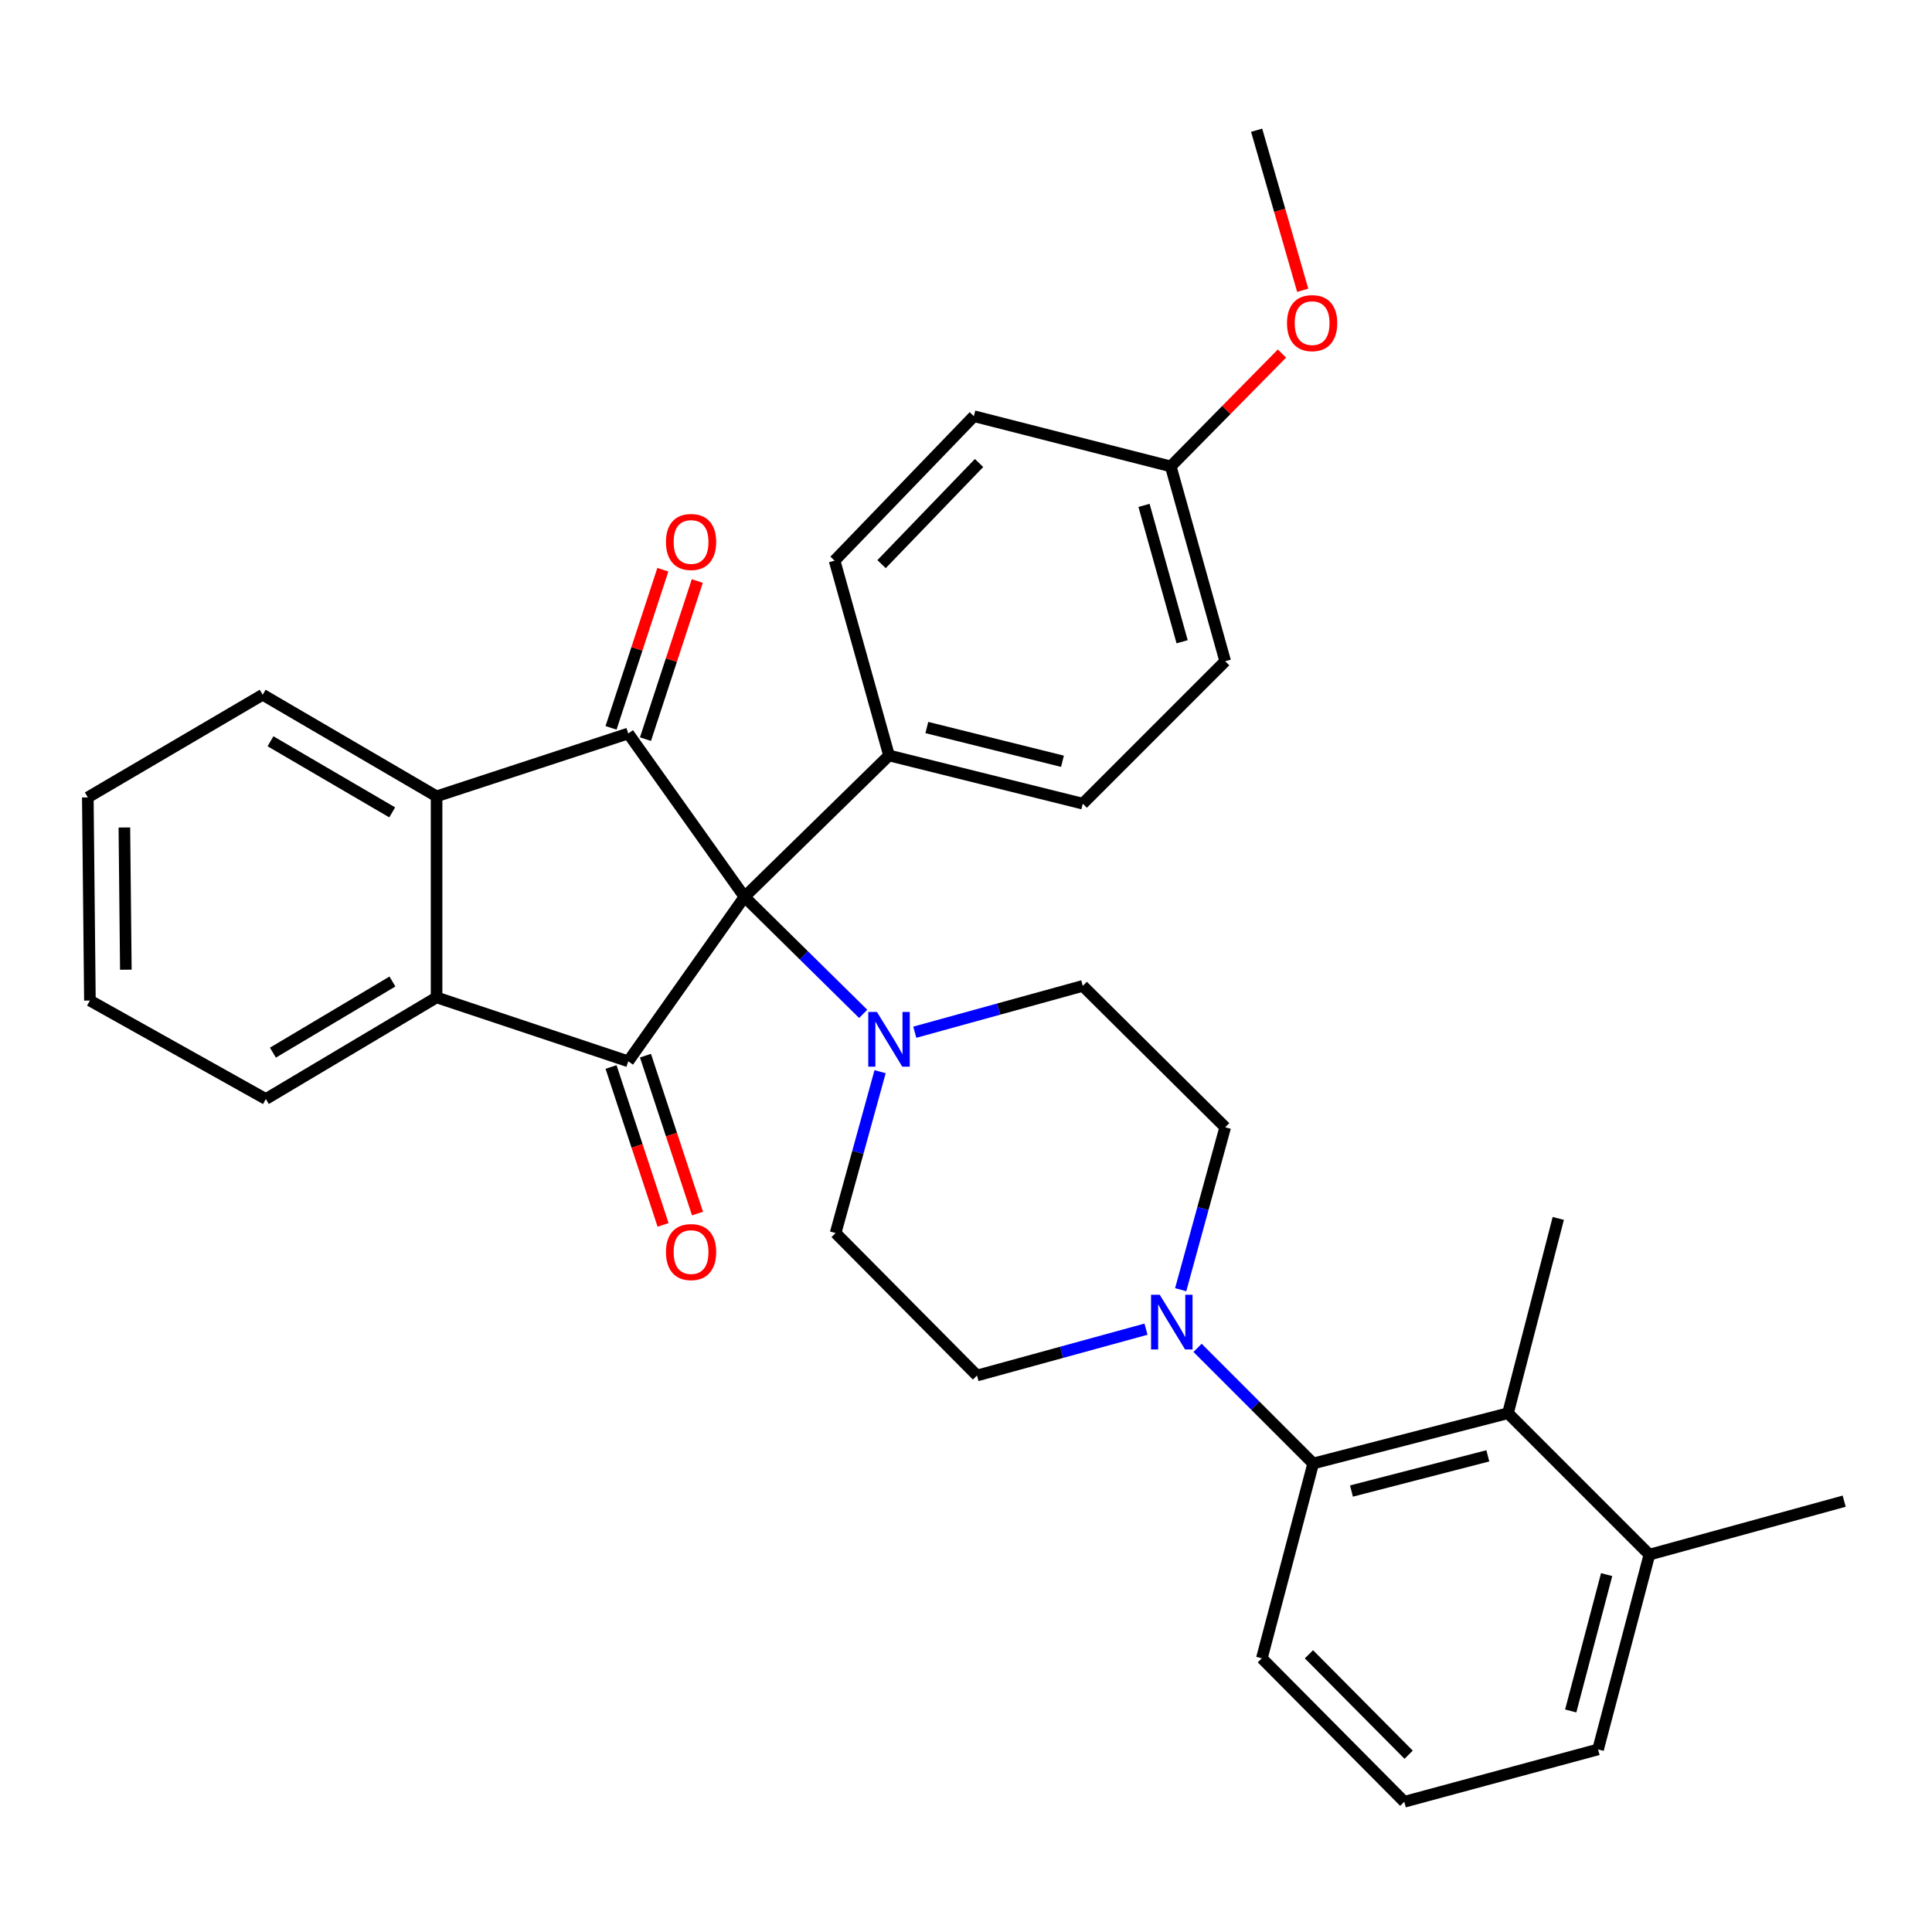 <?xml version='1.0' encoding='iso-8859-1'?>
<svg version='1.1' baseProfile='full'
              xmlns='http://www.w3.org/2000/svg'
                      xmlns:rdkit='http://www.rdkit.org/xml'
                      xmlns:xlink='http://www.w3.org/1999/xlink'
                  xml:space='preserve'
width='1000px' height='1000px' viewBox='0 0 1000 1000'>
<!-- END OF HEADER -->
<rect style='opacity:1.0;fill:#FFFFFF;stroke:none' width='1000' height='1000' x='0' y='0'> </rect>
<path class='bond-0' d='M 385.358,464.218 L 325.186,549.342' style='fill:none;fill-rule:evenodd;stroke:#000000;stroke-width:6px;stroke-linecap:butt;stroke-linejoin:miter;stroke-opacity:1' />
<path class='bond-1' d='M 385.358,464.218 L 325.186,379.656' style='fill:none;fill-rule:evenodd;stroke:#000000;stroke-width:6px;stroke-linecap:butt;stroke-linejoin:miter;stroke-opacity:1' />
<path class='bond-4' d='M 385.358,464.218 L 416.073,494.496' style='fill:none;fill-rule:evenodd;stroke:#000000;stroke-width:6px;stroke-linecap:butt;stroke-linejoin:miter;stroke-opacity:1' />
<path class='bond-4' d='M 416.073,494.496 L 446.787,524.774' style='fill:none;fill-rule:evenodd;stroke:#0000FF;stroke-width:6px;stroke-linecap:butt;stroke-linejoin:miter;stroke-opacity:1' />
<path class='bond-8' d='M 385.358,464.218 L 460.153,391.028' style='fill:none;fill-rule:evenodd;stroke:#000000;stroke-width:6px;stroke-linecap:butt;stroke-linejoin:miter;stroke-opacity:1' />
<path class='bond-2' d='M 325.186,549.342 L 225.97,516.26' style='fill:none;fill-rule:evenodd;stroke:#000000;stroke-width:6px;stroke-linecap:butt;stroke-linejoin:miter;stroke-opacity:1' />
<path class='bond-10' d='M 316.277,552.279 L 329.744,593.142' style='fill:none;fill-rule:evenodd;stroke:#000000;stroke-width:6px;stroke-linecap:butt;stroke-linejoin:miter;stroke-opacity:1' />
<path class='bond-10' d='M 329.744,593.142 L 343.211,634.005' style='fill:none;fill-rule:evenodd;stroke:#FF0000;stroke-width:6px;stroke-linecap:butt;stroke-linejoin:miter;stroke-opacity:1' />
<path class='bond-10' d='M 334.095,546.406 L 347.562,587.269' style='fill:none;fill-rule:evenodd;stroke:#000000;stroke-width:6px;stroke-linecap:butt;stroke-linejoin:miter;stroke-opacity:1' />
<path class='bond-10' d='M 347.562,587.269 L 361.029,628.133' style='fill:none;fill-rule:evenodd;stroke:#FF0000;stroke-width:6px;stroke-linecap:butt;stroke-linejoin:miter;stroke-opacity:1' />
<path class='bond-3' d='M 325.186,379.656 L 225.97,412.176' style='fill:none;fill-rule:evenodd;stroke:#000000;stroke-width:6px;stroke-linecap:butt;stroke-linejoin:miter;stroke-opacity:1' />
<path class='bond-9' d='M 334.1,382.577 L 347.509,341.654' style='fill:none;fill-rule:evenodd;stroke:#000000;stroke-width:6px;stroke-linecap:butt;stroke-linejoin:miter;stroke-opacity:1' />
<path class='bond-9' d='M 347.509,341.654 L 360.918,300.731' style='fill:none;fill-rule:evenodd;stroke:#FF0000;stroke-width:6px;stroke-linecap:butt;stroke-linejoin:miter;stroke-opacity:1' />
<path class='bond-9' d='M 316.272,376.736 L 329.681,335.813' style='fill:none;fill-rule:evenodd;stroke:#000000;stroke-width:6px;stroke-linecap:butt;stroke-linejoin:miter;stroke-opacity:1' />
<path class='bond-9' d='M 329.681,335.813 L 343.089,294.89' style='fill:none;fill-rule:evenodd;stroke:#FF0000;stroke-width:6px;stroke-linecap:butt;stroke-linejoin:miter;stroke-opacity:1' />
<path class='bond-21' d='M 225.97,516.26 L 137.604,568.854' style='fill:none;fill-rule:evenodd;stroke:#000000;stroke-width:6px;stroke-linecap:butt;stroke-linejoin:miter;stroke-opacity:1' />
<path class='bond-21' d='M 203.119,508.027 L 141.263,544.843' style='fill:none;fill-rule:evenodd;stroke:#000000;stroke-width:6px;stroke-linecap:butt;stroke-linejoin:miter;stroke-opacity:1' />
<path class='bond-32' d='M 225.97,516.26 L 225.97,412.176' style='fill:none;fill-rule:evenodd;stroke:#000000;stroke-width:6px;stroke-linecap:butt;stroke-linejoin:miter;stroke-opacity:1' />
<path class='bond-22' d='M 225.97,412.176 L 135.968,359.592' style='fill:none;fill-rule:evenodd;stroke:#000000;stroke-width:6px;stroke-linecap:butt;stroke-linejoin:miter;stroke-opacity:1' />
<path class='bond-22' d='M 203.005,420.488 L 140.004,383.679' style='fill:none;fill-rule:evenodd;stroke:#000000;stroke-width:6px;stroke-linecap:butt;stroke-linejoin:miter;stroke-opacity:1' />
<path class='bond-11' d='M 455.533,554.71 L 444.022,596.465' style='fill:none;fill-rule:evenodd;stroke:#0000FF;stroke-width:6px;stroke-linecap:butt;stroke-linejoin:miter;stroke-opacity:1' />
<path class='bond-11' d='M 444.022,596.465 L 432.511,638.219' style='fill:none;fill-rule:evenodd;stroke:#000000;stroke-width:6px;stroke-linecap:butt;stroke-linejoin:miter;stroke-opacity:1' />
<path class='bond-12' d='M 473.494,534.272 L 516.968,522.285' style='fill:none;fill-rule:evenodd;stroke:#0000FF;stroke-width:6px;stroke-linecap:butt;stroke-linejoin:miter;stroke-opacity:1' />
<path class='bond-12' d='M 516.968,522.285 L 560.443,510.298' style='fill:none;fill-rule:evenodd;stroke:#000000;stroke-width:6px;stroke-linecap:butt;stroke-linejoin:miter;stroke-opacity:1' />
<path class='bond-5' d='M 611.121,667.546 L 622.642,625.512' style='fill:none;fill-rule:evenodd;stroke:#0000FF;stroke-width:6px;stroke-linecap:butt;stroke-linejoin:miter;stroke-opacity:1' />
<path class='bond-5' d='M 622.642,625.512 L 634.164,583.478' style='fill:none;fill-rule:evenodd;stroke:#000000;stroke-width:6px;stroke-linecap:butt;stroke-linejoin:miter;stroke-opacity:1' />
<path class='bond-6' d='M 619.85,697.647 L 649.776,727.573' style='fill:none;fill-rule:evenodd;stroke:#0000FF;stroke-width:6px;stroke-linecap:butt;stroke-linejoin:miter;stroke-opacity:1' />
<path class='bond-6' d='M 649.776,727.573 L 679.702,757.499' style='fill:none;fill-rule:evenodd;stroke:#000000;stroke-width:6px;stroke-linecap:butt;stroke-linejoin:miter;stroke-opacity:1' />
<path class='bond-34' d='M 593.169,687.98 L 549.43,699.971' style='fill:none;fill-rule:evenodd;stroke:#0000FF;stroke-width:6px;stroke-linecap:butt;stroke-linejoin:miter;stroke-opacity:1' />
<path class='bond-34' d='M 549.43,699.971 L 505.691,711.961' style='fill:none;fill-rule:evenodd;stroke:#000000;stroke-width:6px;stroke-linecap:butt;stroke-linejoin:miter;stroke-opacity:1' />
<path class='bond-7' d='M 679.702,757.499 L 780.534,731.473' style='fill:none;fill-rule:evenodd;stroke:#000000;stroke-width:6px;stroke-linecap:butt;stroke-linejoin:miter;stroke-opacity:1' />
<path class='bond-7' d='M 699.516,771.761 L 770.098,753.543' style='fill:none;fill-rule:evenodd;stroke:#000000;stroke-width:6px;stroke-linecap:butt;stroke-linejoin:miter;stroke-opacity:1' />
<path class='bond-23' d='M 679.702,757.499 L 653.134,858.331' style='fill:none;fill-rule:evenodd;stroke:#000000;stroke-width:6px;stroke-linecap:butt;stroke-linejoin:miter;stroke-opacity:1' />
<path class='bond-15' d='M 780.534,731.473 L 853.724,804.674' style='fill:none;fill-rule:evenodd;stroke:#000000;stroke-width:6px;stroke-linecap:butt;stroke-linejoin:miter;stroke-opacity:1' />
<path class='bond-24' d='M 780.534,731.473 L 806.56,630.652' style='fill:none;fill-rule:evenodd;stroke:#000000;stroke-width:6px;stroke-linecap:butt;stroke-linejoin:miter;stroke-opacity:1' />
<path class='bond-16' d='M 460.153,391.028 L 560.443,415.98' style='fill:none;fill-rule:evenodd;stroke:#000000;stroke-width:6px;stroke-linecap:butt;stroke-linejoin:miter;stroke-opacity:1' />
<path class='bond-16' d='M 479.726,376.565 L 549.929,394.031' style='fill:none;fill-rule:evenodd;stroke:#000000;stroke-width:6px;stroke-linecap:butt;stroke-linejoin:miter;stroke-opacity:1' />
<path class='bond-17' d='M 460.153,391.028 L 431.98,290.196' style='fill:none;fill-rule:evenodd;stroke:#000000;stroke-width:6px;stroke-linecap:butt;stroke-linejoin:miter;stroke-opacity:1' />
<path class='bond-14' d='M 432.511,638.219 L 505.691,711.961' style='fill:none;fill-rule:evenodd;stroke:#000000;stroke-width:6px;stroke-linecap:butt;stroke-linejoin:miter;stroke-opacity:1' />
<path class='bond-13' d='M 560.443,510.298 L 634.164,583.478' style='fill:none;fill-rule:evenodd;stroke:#000000;stroke-width:6px;stroke-linecap:butt;stroke-linejoin:miter;stroke-opacity:1' />
<path class='bond-28' d='M 853.724,804.674 L 954.545,777.001' style='fill:none;fill-rule:evenodd;stroke:#000000;stroke-width:6px;stroke-linecap:butt;stroke-linejoin:miter;stroke-opacity:1' />
<path class='bond-36' d='M 853.724,804.674 L 827.156,905.495' style='fill:none;fill-rule:evenodd;stroke:#000000;stroke-width:6px;stroke-linecap:butt;stroke-linejoin:miter;stroke-opacity:1' />
<path class='bond-36' d='M 831.597,815.016 L 812.999,885.591' style='fill:none;fill-rule:evenodd;stroke:#000000;stroke-width:6px;stroke-linecap:butt;stroke-linejoin:miter;stroke-opacity:1' />
<path class='bond-20' d='M 560.443,415.98 L 634.164,342.248' style='fill:none;fill-rule:evenodd;stroke:#000000;stroke-width:6px;stroke-linecap:butt;stroke-linejoin:miter;stroke-opacity:1' />
<path class='bond-19' d='M 431.98,290.196 L 504.065,215.411' style='fill:none;fill-rule:evenodd;stroke:#000000;stroke-width:6px;stroke-linecap:butt;stroke-linejoin:miter;stroke-opacity:1' />
<path class='bond-19' d='M 456.3,291.999 L 506.76,239.649' style='fill:none;fill-rule:evenodd;stroke:#000000;stroke-width:6px;stroke-linecap:butt;stroke-linejoin:miter;stroke-opacity:1' />
<path class='bond-18' d='M 605.981,241.406 L 504.065,215.411' style='fill:none;fill-rule:evenodd;stroke:#000000;stroke-width:6px;stroke-linecap:butt;stroke-linejoin:miter;stroke-opacity:1' />
<path class='bond-25' d='M 605.981,241.406 L 634.762,212.202' style='fill:none;fill-rule:evenodd;stroke:#000000;stroke-width:6px;stroke-linecap:butt;stroke-linejoin:miter;stroke-opacity:1' />
<path class='bond-25' d='M 634.762,212.202 L 663.544,182.998' style='fill:none;fill-rule:evenodd;stroke:#FF0000;stroke-width:6px;stroke-linecap:butt;stroke-linejoin:miter;stroke-opacity:1' />
<path class='bond-33' d='M 605.981,241.406 L 634.164,342.248' style='fill:none;fill-rule:evenodd;stroke:#000000;stroke-width:6px;stroke-linecap:butt;stroke-linejoin:miter;stroke-opacity:1' />
<path class='bond-33' d='M 592.139,261.583 L 611.868,332.172' style='fill:none;fill-rule:evenodd;stroke:#000000;stroke-width:6px;stroke-linecap:butt;stroke-linejoin:miter;stroke-opacity:1' />
<path class='bond-30' d='M 137.604,568.854 L 46.538,517.886' style='fill:none;fill-rule:evenodd;stroke:#000000;stroke-width:6px;stroke-linecap:butt;stroke-linejoin:miter;stroke-opacity:1' />
<path class='bond-31' d='M 135.968,359.592 L 45.455,412.729' style='fill:none;fill-rule:evenodd;stroke:#000000;stroke-width:6px;stroke-linecap:butt;stroke-linejoin:miter;stroke-opacity:1' />
<path class='bond-26' d='M 653.134,858.331 L 726.856,932.595' style='fill:none;fill-rule:evenodd;stroke:#000000;stroke-width:6px;stroke-linecap:butt;stroke-linejoin:miter;stroke-opacity:1' />
<path class='bond-26' d='M 677.507,856.253 L 729.112,908.238' style='fill:none;fill-rule:evenodd;stroke:#000000;stroke-width:6px;stroke-linecap:butt;stroke-linejoin:miter;stroke-opacity:1' />
<path class='bond-29' d='M 674.281,150.248 L 662.358,108.827' style='fill:none;fill-rule:evenodd;stroke:#FF0000;stroke-width:6px;stroke-linecap:butt;stroke-linejoin:miter;stroke-opacity:1' />
<path class='bond-29' d='M 662.358,108.827 L 650.435,67.405' style='fill:none;fill-rule:evenodd;stroke:#000000;stroke-width:6px;stroke-linecap:butt;stroke-linejoin:miter;stroke-opacity:1' />
<path class='bond-27' d='M 726.856,932.595 L 827.156,905.495' style='fill:none;fill-rule:evenodd;stroke:#000000;stroke-width:6px;stroke-linecap:butt;stroke-linejoin:miter;stroke-opacity:1' />
<path class='bond-35' d='M 46.538,517.886 L 45.455,412.729' style='fill:none;fill-rule:evenodd;stroke:#000000;stroke-width:6px;stroke-linecap:butt;stroke-linejoin:miter;stroke-opacity:1' />
<path class='bond-35' d='M 65.136,501.919 L 64.377,428.309' style='fill:none;fill-rule:evenodd;stroke:#000000;stroke-width:6px;stroke-linecap:butt;stroke-linejoin:miter;stroke-opacity:1' />
<path  class='atom-5' d='M 453.893 523.79
L 463.173 538.79
Q 464.093 540.27, 465.573 542.95
Q 467.053 545.63, 467.133 545.79
L 467.133 523.79
L 470.893 523.79
L 470.893 552.11
L 467.013 552.11
L 457.053 535.71
Q 455.893 533.79, 454.653 531.59
Q 453.453 529.39, 453.093 528.71
L 453.093 552.11
L 449.413 552.11
L 449.413 523.79
L 453.893 523.79
' fill='#0000FF'/>
<path  class='atom-6' d='M 600.263 670.16
L 609.543 685.16
Q 610.463 686.64, 611.943 689.32
Q 613.423 692, 613.503 692.16
L 613.503 670.16
L 617.263 670.16
L 617.263 698.48
L 613.383 698.48
L 603.423 682.08
Q 602.263 680.16, 601.023 677.96
Q 599.823 675.76, 599.463 675.08
L 599.463 698.48
L 595.783 698.48
L 595.783 670.16
L 600.263 670.16
' fill='#0000FF'/>
<path  class='atom-10' d='M 344.695 280.52
Q 344.695 273.72, 348.055 269.92
Q 351.415 266.12, 357.695 266.12
Q 363.975 266.12, 367.335 269.92
Q 370.695 273.72, 370.695 280.52
Q 370.695 287.4, 367.295 291.32
Q 363.895 295.2, 357.695 295.2
Q 351.455 295.2, 348.055 291.32
Q 344.695 287.44, 344.695 280.52
M 357.695 292
Q 362.015 292, 364.335 289.12
Q 366.695 286.2, 366.695 280.52
Q 366.695 274.96, 364.335 272.16
Q 362.015 269.32, 357.695 269.32
Q 353.375 269.32, 351.015 272.12
Q 348.695 274.92, 348.695 280.52
Q 348.695 286.24, 351.015 289.12
Q 353.375 292, 357.695 292
' fill='#FF0000'/>
<path  class='atom-11' d='M 344.695 648.065
Q 344.695 641.265, 348.055 637.465
Q 351.415 633.665, 357.695 633.665
Q 363.975 633.665, 367.335 637.465
Q 370.695 641.265, 370.695 648.065
Q 370.695 654.945, 367.295 658.865
Q 363.895 662.745, 357.695 662.745
Q 351.455 662.745, 348.055 658.865
Q 344.695 654.985, 344.695 648.065
M 357.695 659.545
Q 362.015 659.545, 364.335 656.665
Q 366.695 653.745, 366.695 648.065
Q 366.695 642.505, 364.335 639.705
Q 362.015 636.865, 357.695 636.865
Q 353.375 636.865, 351.015 639.665
Q 348.695 642.465, 348.695 648.065
Q 348.695 653.785, 351.015 656.665
Q 353.375 659.545, 357.695 659.545
' fill='#FF0000'/>
<path  class='atom-26' d='M 666.15 167.243
Q 666.15 160.443, 669.51 156.643
Q 672.87 152.843, 679.15 152.843
Q 685.43 152.843, 688.79 156.643
Q 692.15 160.443, 692.15 167.243
Q 692.15 174.123, 688.75 178.043
Q 685.35 181.923, 679.15 181.923
Q 672.91 181.923, 669.51 178.043
Q 666.15 174.163, 666.15 167.243
M 679.15 178.723
Q 683.47 178.723, 685.79 175.843
Q 688.15 172.923, 688.15 167.243
Q 688.15 161.683, 685.79 158.883
Q 683.47 156.043, 679.15 156.043
Q 674.83 156.043, 672.47 158.843
Q 670.15 161.643, 670.15 167.243
Q 670.15 172.963, 672.47 175.843
Q 674.83 178.723, 679.15 178.723
' fill='#FF0000'/>
</svg>
